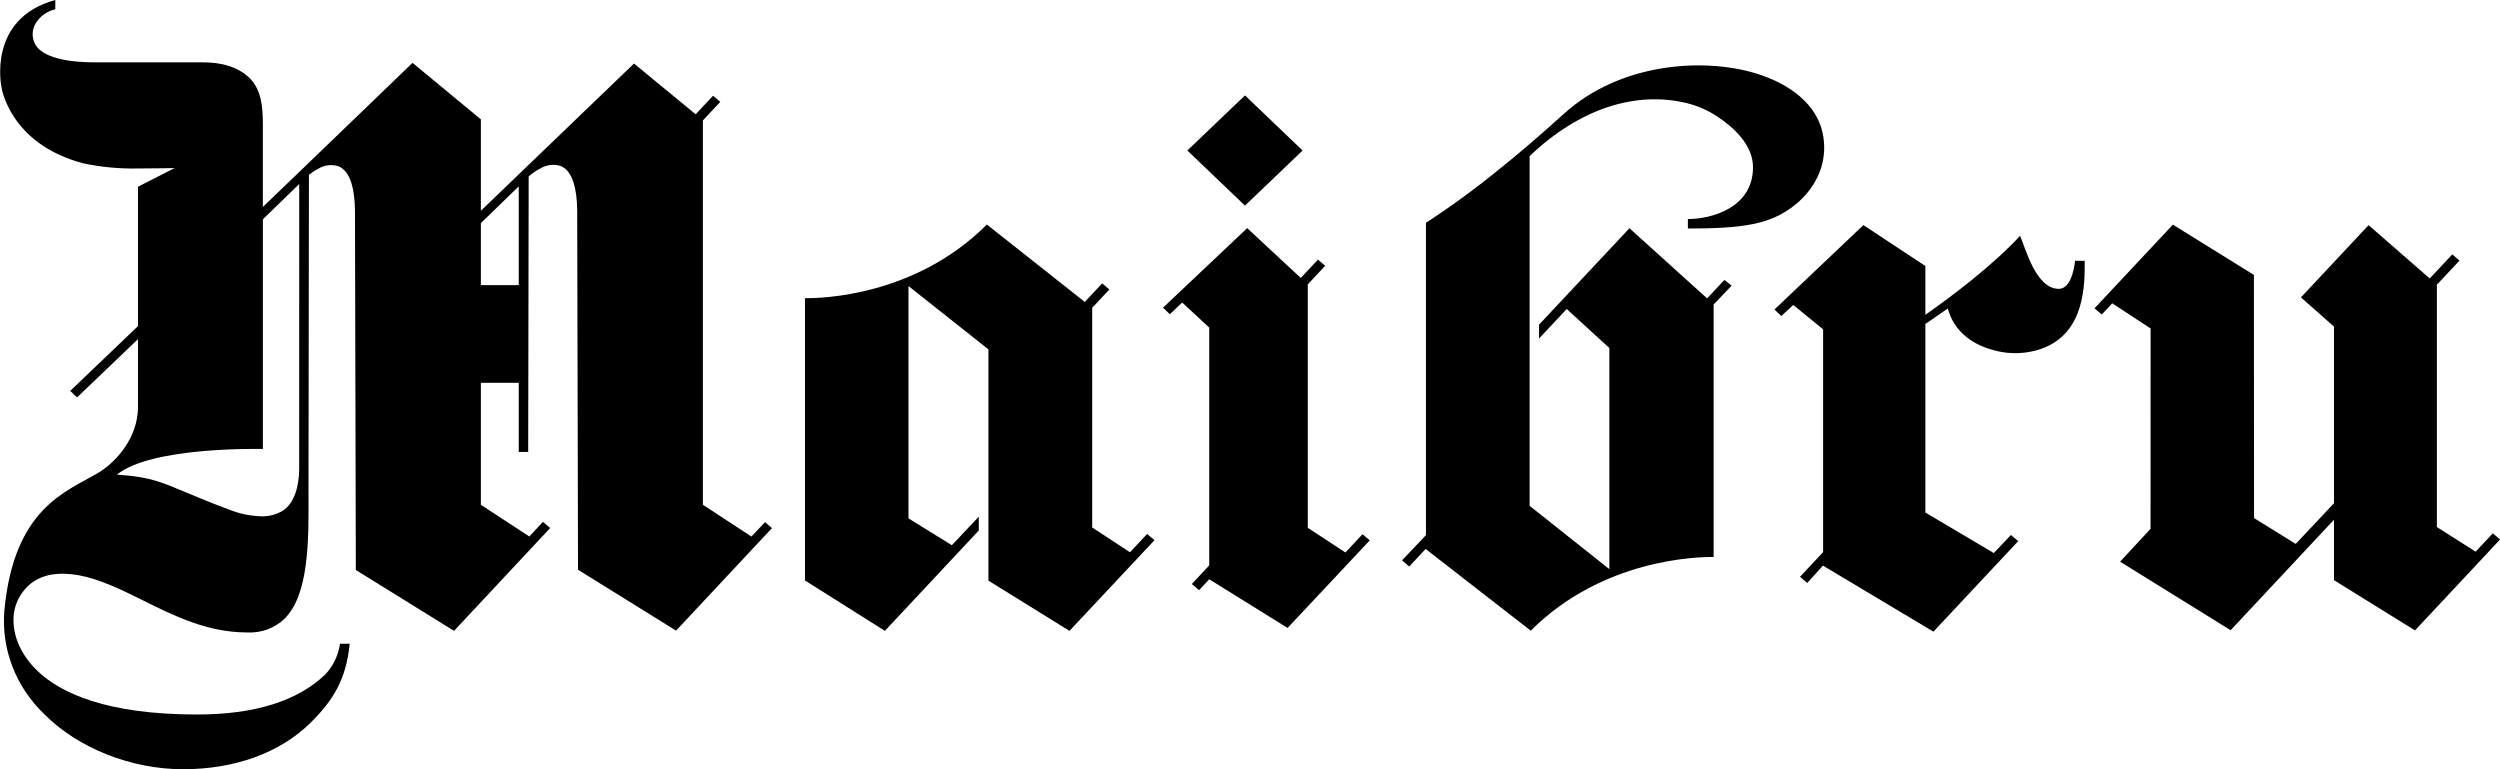 <svg width="130" height="40" viewBox="0 0 130 40" fill="none" xmlns="http://www.w3.org/2000/svg">
<g clip-path="url(#clip0_10434_5224)">
<path d="M60.035 28.087L59.65 27.766L58.758 28.717L56.794 27.43V16.007L57.686 15.054L57.313 14.733L56.409 15.701L51.317 11.676C47.589 15.407 42.705 15.517 41.859 15.505V30.184L46.013 32.805L50.897 27.585V26.866L49.496 28.351L47.241 26.955V14.875L51.398 18.167V30.193L55.611 32.805L59.687 28.458L60.035 28.087Z" fill="black"/>
<path d="M71.227 28.099L70.851 27.778L69.962 28.729L68.005 27.446V14.787L68.909 13.821L68.533 13.5L67.641 14.454L64.854 11.863L60.477 15.999L60.831 16.34L61.474 15.731L62.881 17.036V29.4L61.974 30.369L62.35 30.69L62.881 30.122L66.954 32.654L71.227 28.099Z" fill="black"/>
<path d="M107.905 13.559C107.905 13.559 107.787 14.988 107.088 15.018C105.888 15.065 105.332 12.938 105.046 12.261C103.611 13.814 101.473 15.413 100.305 16.239L100.119 16.372V13.832L96.897 11.705L92.273 16.093L92.628 16.435L93.249 15.858L94.802 17.124V28.71L93.6 29.994L93.976 30.315L94.793 29.412L100.538 32.846L104.04 29.106L104.947 28.14L104.571 27.819L103.676 28.758L100.119 26.652V16.848L101.284 16.043L101.331 16.191C101.759 17.501 102.909 18.03 103.797 18.244C104.569 18.435 105.383 18.4 106.134 18.143C108.455 17.332 108.405 14.747 108.405 13.565L107.905 13.559Z" fill="black"/>
<path d="M130.001 28.054L129.628 27.733L129.016 28.384L128.733 28.687L126.717 27.407V14.804L127.894 13.55L127.518 13.229L126.347 14.48L123.166 11.708L119.649 15.464L121.367 16.982V26.168L119.378 28.283L117.21 26.94L117.203 14.296L112.99 11.682L108.914 16.034L109.29 16.355L109.837 15.773L111.831 17.08L111.828 27.499L110.244 29.207L115.992 32.772L121.367 27.026V30.169L125.58 32.781L129.277 28.83L130.001 28.054Z" fill="black"/>
<path d="M64.739 4.961L61.742 7.826L64.739 10.692L67.735 7.826L64.739 4.961Z" fill="black"/>
<path d="M94.763 6.859C94.453 5.493 93.185 4.379 91.259 3.802C88.503 2.982 84.222 3.291 81.332 5.909C80.09 7.032 78.977 7.988 78.011 8.758C76.779 9.768 75.49 10.712 74.149 11.586V27.828L72.906 29.138L73.279 29.459L74.133 28.547L79.599 32.795C83.327 29.061 88.27 28.954 89.109 28.963V15.832L90.044 14.854L89.668 14.557L88.77 15.517L84.731 11.868L80.03 16.883V17.602L81.469 16.069L83.687 18.098V29.596L79.54 26.304V8.119L79.574 8.086C82.131 5.659 85.048 4.706 87.736 5.368C88.305 5.511 88.842 5.751 89.323 6.075C90.119 6.604 91.187 7.537 91.156 8.749C91.122 10.799 89.013 11.39 87.77 11.39V11.883C90.706 11.883 92.042 11.646 93.238 10.733C93.918 10.23 94.424 9.543 94.689 8.761C94.886 8.144 94.912 7.489 94.763 6.859Z" fill="black"/>
<path d="M40.152 27.469L39.782 27.151L39.074 27.9L36.551 26.248V6.263L37.455 5.297L37.079 4.979L36.175 5.942L32.968 3.304L25.005 10.96V6.206L21.451 3.268L15.753 8.758L13.668 10.761V7.175C13.668 7.08 13.668 6.982 13.668 6.878C13.668 5.986 13.733 4.712 12.901 3.984C12.338 3.491 11.59 3.241 10.518 3.241H5.109C4.754 3.241 2.418 3.301 1.843 2.326C1.741 2.147 1.691 1.945 1.699 1.742C1.706 1.538 1.77 1.34 1.884 1.168C2.106 0.823 2.463 0.576 2.875 0.481V0C-0.695 0.974 0.079 4.54 0.079 4.54C0.079 4.54 0.492 7.484 4.335 8.494C5.267 8.691 6.22 8.781 7.175 8.761C7.958 8.761 9.079 8.74 9.079 8.74L7.175 9.709V16.958L3.652 20.327L4.006 20.666L7.175 17.635V21.168C7.175 22.698 6.109 23.996 5.078 24.605C3.434 25.57 0.728 26.435 0.228 31.735C0.143 32.725 0.285 33.721 0.644 34.654C1.002 35.587 1.568 36.434 2.303 37.136C4.055 38.904 6.821 40 9.52 40C12.22 40 14.563 39.144 16.141 37.591C17.347 36.402 18.006 35.3 18.183 33.473H17.679C17.599 34.069 17.331 34.627 16.912 35.074C15.47 36.459 13.23 37.154 10.254 37.154C0.815 37.16 0.712 32.68 0.706 32.383C0.68 32.001 0.747 31.618 0.902 31.265C1.057 30.912 1.295 30.598 1.598 30.348C2.191 29.872 3.03 29.727 4.083 29.911C5.137 30.095 6.277 30.645 7.42 31.212C9.076 32.035 10.785 32.888 12.87 32.888C13.219 32.904 13.567 32.852 13.894 32.734C14.22 32.615 14.518 32.434 14.768 32.201C16.073 30.948 16.057 28.108 16.042 25.603L16.064 9.091L16.107 9.058C16.251 8.943 16.407 8.844 16.573 8.761C16.73 8.667 16.907 8.609 17.09 8.591C17.274 8.573 17.459 8.596 17.633 8.657C17.692 8.685 17.747 8.72 17.797 8.761C18.223 9.079 18.447 9.819 18.459 10.966L18.503 29.64L23.61 32.804L28.609 27.457L28.233 27.136L27.525 27.897L25.005 26.248V19.905H26.975V23.5H27.466L27.491 9.177L27.528 9.144C27.708 8.988 27.909 8.854 28.125 8.746C28.277 8.656 28.448 8.599 28.625 8.579C28.803 8.559 28.983 8.576 29.153 8.63C29.226 8.659 29.294 8.698 29.355 8.746C29.778 9.064 30.001 9.804 30.014 10.951L30.057 29.626L35.156 32.793L40.158 27.445L40.152 27.469ZM15.557 24.391C15.557 25.202 15.337 26.147 14.712 26.551C14.373 26.759 13.975 26.863 13.572 26.848C12.988 26.828 12.413 26.705 11.876 26.485C10.943 26.138 10.263 25.847 9.701 25.615C8.43 25.08 7.793 24.813 6.392 24.706L6.081 24.682C7.886 23.197 13.671 23.348 13.671 23.348V11.402L15.56 9.566L15.557 24.391ZM25.005 14.828V11.601L26.975 9.691V14.828H25.005Z" fill="black"/>
</g>
<defs>
<clipPath id="clip0_10434_5224">
<rect width="130" height="40" fill="white"/>
</clipPath>
</defs>
</svg>
